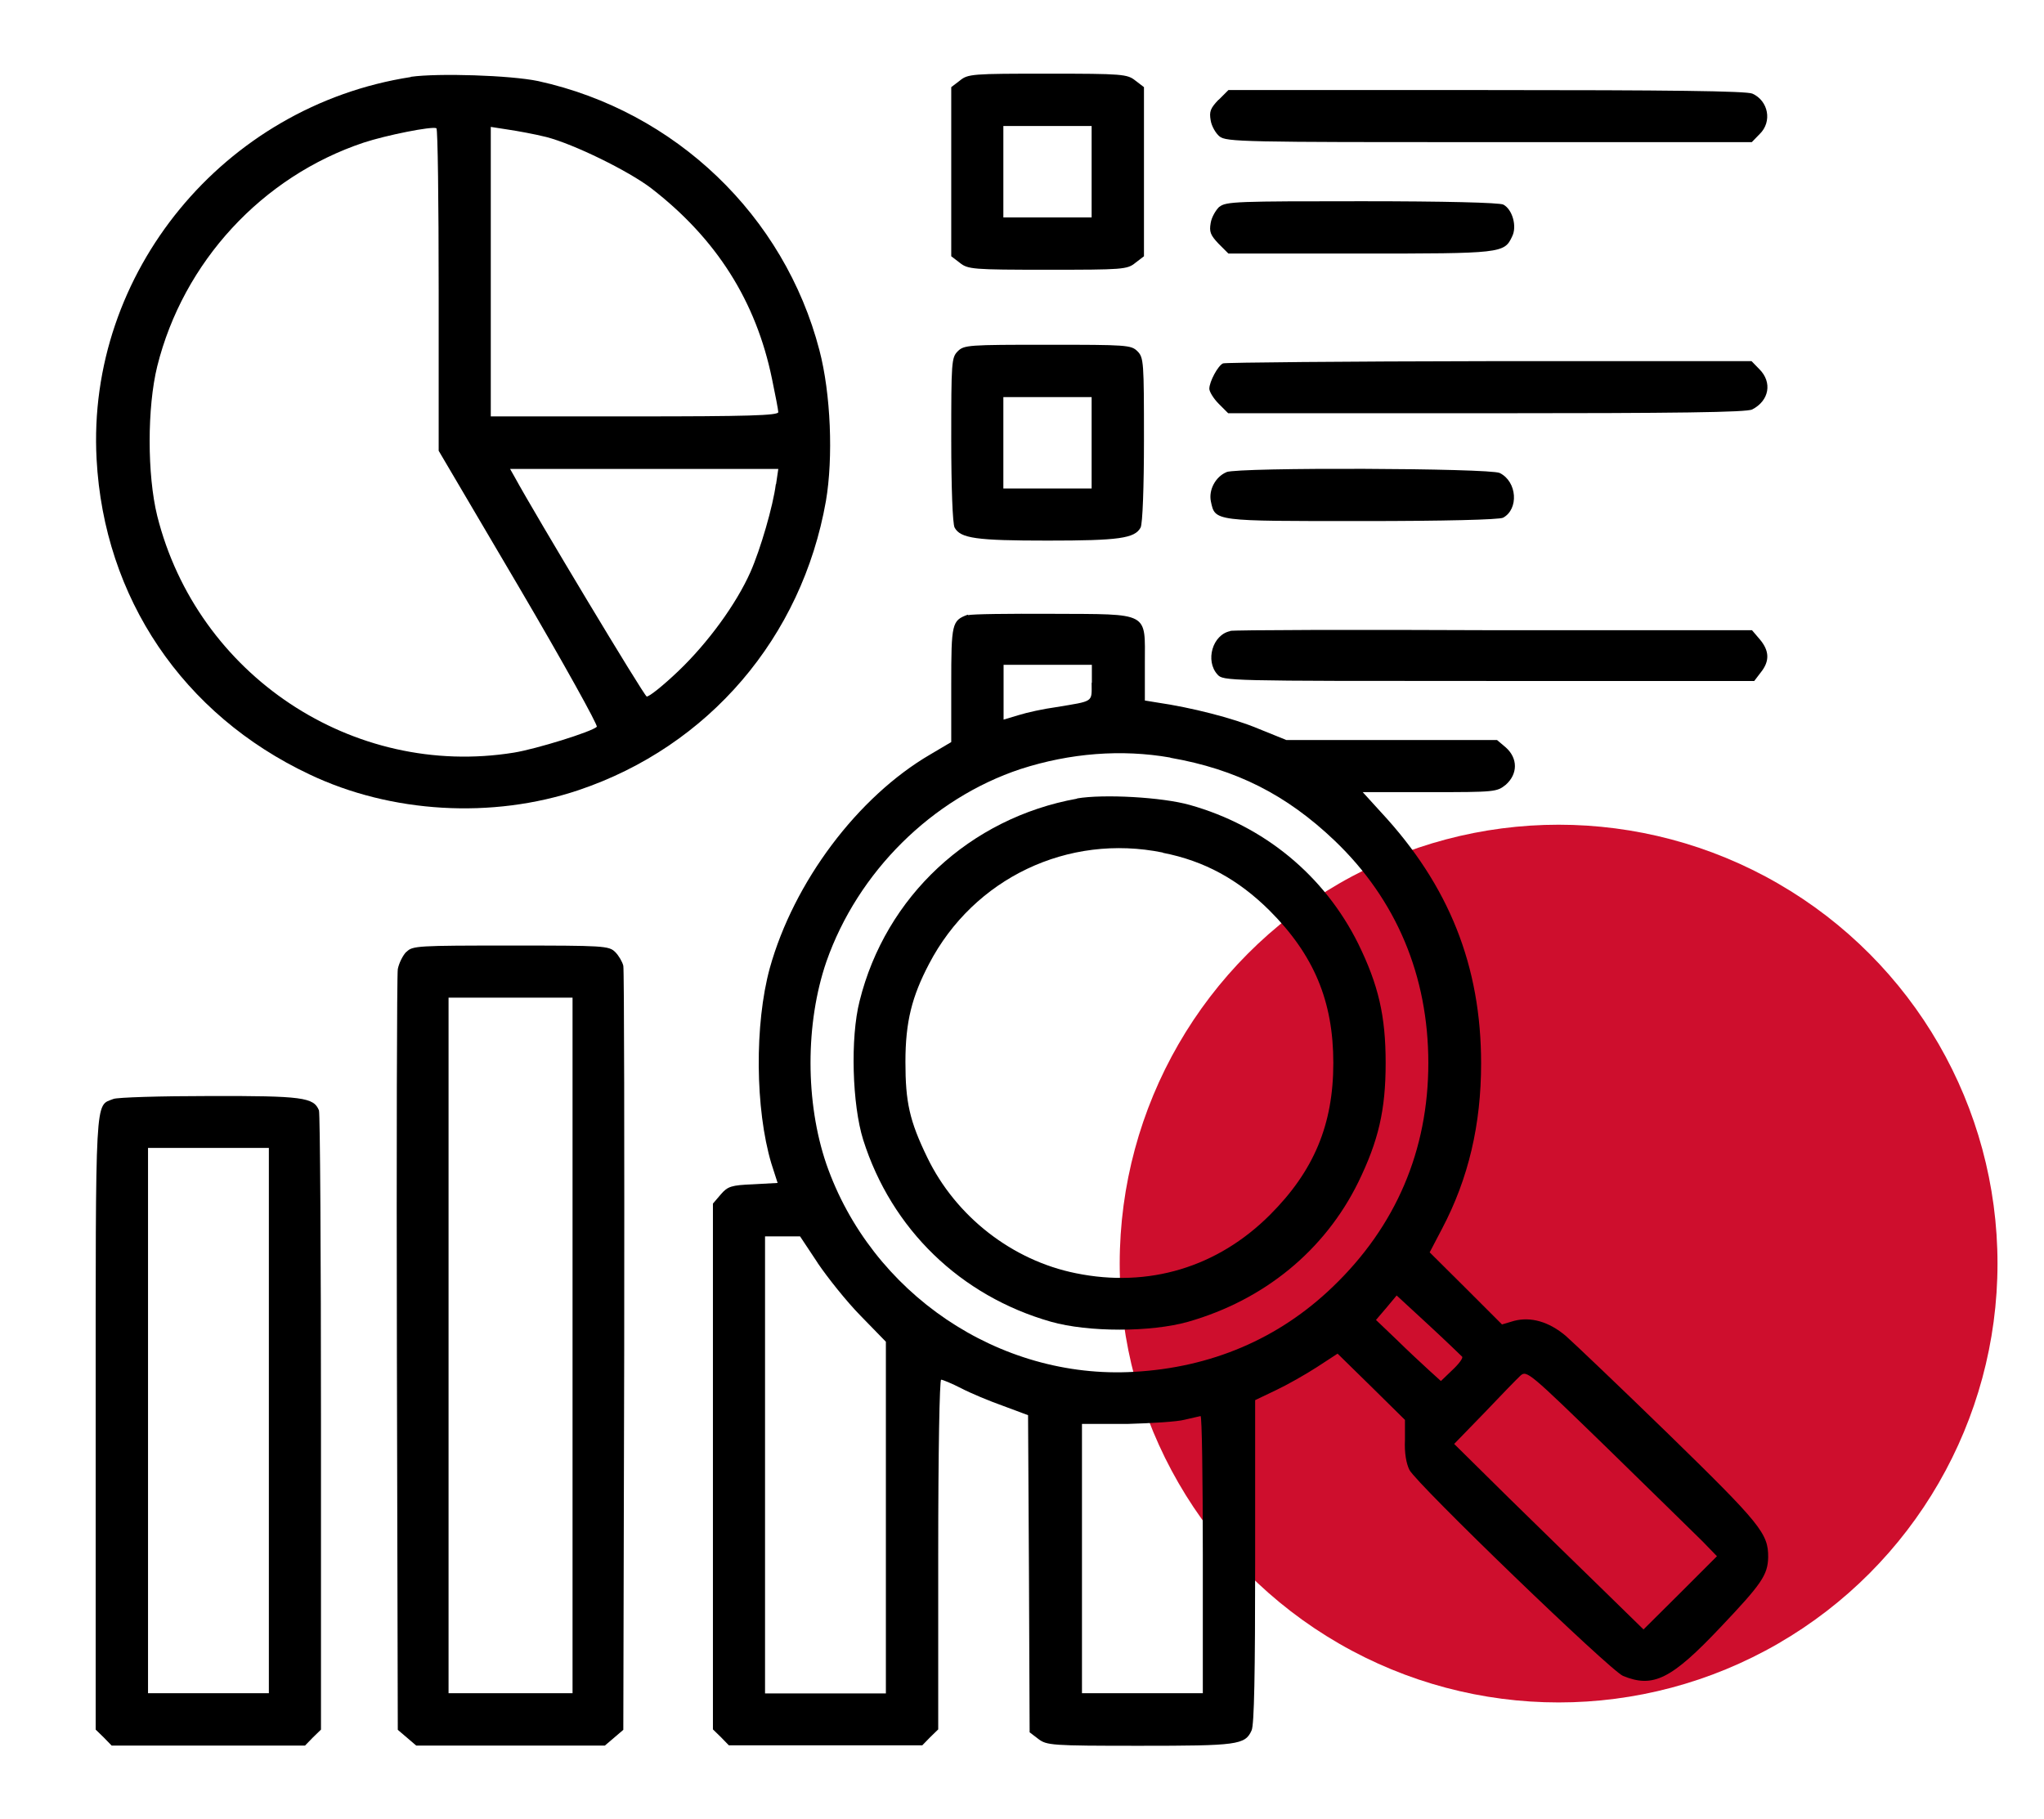 <?xml version="1.0" encoding="UTF-8"?>
<svg id="Capa_1" data-name="Capa 1" xmlns="http://www.w3.org/2000/svg" viewBox="0 0 91 81">
  <defs>
    <style>
      .cls-1 {
        fill: #ce0e2d;
      }
    </style>
  </defs>
  <circle class="cls-1" cx="69.39" cy="56.26" r="19.54"/>
  <path d="M18.29,3.43C9.96,4.72,3.85,12.15,4.3,20.44c.33,6.18,3.84,11.38,9.48,14.04,3.63,1.73,8.14,1.99,11.98.7,5.79-1.95,9.94-6.8,11.01-12.87.33-1.93.22-4.78-.29-6.72-1.56-5.99-6.41-10.64-12.52-11.98-1.24-.26-4.46-.36-5.67-.19ZM19.53,12.92v7.15l3.58,6.08c1.98,3.37,3.52,6.15,3.46,6.21-.22.22-2.7.99-3.69,1.15-7.17,1.16-14.1-3.45-15.88-10.54-.45-1.83-.45-4.83,0-6.66,1.16-4.65,4.67-8.45,9.19-9.96,1-.33,3.05-.74,3.24-.64.06.03.1,3.29.1,7.21ZM24.32,6.1c1.24.32,3.66,1.51,4.67,2.28,2.91,2.25,4.67,5.03,5.38,8.49.15.71.28,1.4.28,1.48,0,.15-1.38.19-6.4.19h-6.4V5.65l.77.12c.41.06,1.18.2,1.7.33ZM34.54,21.56c-.12.96-.68,2.89-1.13,3.91-.63,1.42-1.89,3.15-3.21,4.41-.68.65-1.32,1.16-1.41,1.13-.12-.03-4.99-8.14-5.86-9.74l-.22-.39h11.94l-.1.68Z"/>
  <path d="M42.73,3.59l-.38.29v7.53l.38.29c.36.29.57.31,3.91.31s3.55-.01,3.91-.31l.38-.29V3.88l-.38-.29c-.36-.29-.57-.31-3.91-.31s-3.55.01-3.91.31ZM48.6,7.64v2.04h-3.93v-4.07h3.93v2.04Z"/>
  <path d="M54.25,4.44c-.36.38-.42.52-.35.92.04.26.23.58.39.71.29.25,1.08.26,12.01.26h11.69l.35-.36c.57-.55.39-1.48-.32-1.8-.25-.12-3.72-.16-11.83-.16h-11.5l-.44.44Z"/>
  <path d="M54.29,9.2c-.16.15-.35.47-.39.73-.07.39-.01.54.35.92l.44.44h5.87c6.3,0,6.41-.01,6.76-.76.23-.45.01-1.21-.39-1.42-.16-.09-2.65-.15-6.3-.15-5.52,0-6.06.01-6.34.25Z"/>
  <path d="M42.64,15.64c-.28.28-.29.48-.29,3.94,0,2.09.06,3.75.15,3.91.26.48.96.58,4.14.58s3.88-.1,4.14-.58c.09-.16.15-1.82.15-3.91,0-3.46-.01-3.66-.29-3.94-.28-.28-.48-.29-4-.29s-3.72.01-4,.29ZM48.6,19.71v2.04h-3.93v-4.07h3.93v2.04Z"/>
  <path d="M54.45,16.18c-.22.09-.61.81-.61,1.13,0,.13.19.44.42.67l.42.42h11.51c8.46,0,11.59-.04,11.82-.17.76-.39.9-1.21.32-1.79l-.35-.36h-11.67c-6.43.01-11.76.06-11.86.1Z"/>
  <path d="M54.61,21.02c-.49.2-.81.79-.7,1.31.19.89.12.87,6.73.87,3.63,0,6.12-.06,6.28-.15.7-.38.63-1.6-.15-1.99-.44-.22-11.63-.26-12.17-.04Z"/>
  <path d="M43.08,27.37c-.7.26-.73.38-.73,3.1v2.57l-.93.55c-3.24,1.89-6.08,5.68-7.15,9.52-.68,2.49-.65,6.27.07,8.69l.28.87-1.09.06c-.97.04-1.13.09-1.44.45l-.35.41v23.41l.36.35.35.36h8.61l.35-.36.36-.35v-7.79c0-4.62.06-7.78.13-7.78s.48.17.89.38c.42.22,1.26.57,1.88.79l1.1.41.04,7.05.03,7.07.38.29c.38.29.57.31,4.51.31,4.36,0,4.7-.04,4.99-.68.12-.23.16-2.57.16-7.53v-7.18l.92-.44c.49-.23,1.32-.7,1.83-1.03l.92-.6,1.5,1.47,1.5,1.48v.89c-.03.58.06,1.06.2,1.34.35.65,8.93,8.93,9.51,9.17,1.34.55,2.15.15,4.35-2.18,1.82-1.92,2.09-2.31,2.11-3.1.01-1.06-.33-1.48-4.43-5.48-2.2-2.14-4.26-4.1-4.58-4.38-.76-.64-1.56-.86-2.3-.67l-.54.16-1.61-1.61-1.61-1.6.55-1.05c1.18-2.24,1.74-4.64,1.74-7.36,0-4.33-1.42-7.92-4.46-11.19l-.81-.89h2.98c2.92,0,2.99-.01,3.39-.33.54-.48.54-1.18,0-1.66l-.39-.33h-9.38l-1.26-.51c-1.12-.47-2.98-.94-4.49-1.16l-.55-.09v-1.64c0-2.33.26-2.2-4.13-2.22-1.92-.01-3.61.01-3.72.06ZM48.6,30.4c0,.89.13.8-1.61,1.09-.52.07-1.26.23-1.64.35l-.67.2v-2.44h3.93v.8ZM52.11,33.74c2.92.51,5.16,1.64,7.31,3.69,2.75,2.63,4.17,6.02,4.17,9.9s-1.44,7.27-4.26,9.97c-2.4,2.31-5.41,3.59-8.84,3.78-6.02.35-11.7-3.5-13.7-9.25-.94-2.75-.94-6.27,0-9.01,1.4-4,4.7-7.27,8.65-8.58,2.2-.71,4.49-.89,6.66-.51ZM36.4,56.23c.44.65,1.29,1.72,1.92,2.36l1.12,1.15v15.66h-5.38v-20.35h1.56l.79,1.19ZM65.1,60.42c.03.06-.16.32-.44.58l-.51.49-.54-.49c-.31-.28-.96-.89-1.45-1.37l-.9-.86.47-.55.45-.54,1.42,1.31c.79.73,1.45,1.37,1.5,1.42ZM75.79,68.62l.65.67-1.63,1.63-1.64,1.63-1.77-1.73c-.99-.96-2.88-2.81-4.23-4.13l-2.43-2.4,1.34-1.38c.73-.77,1.45-1.51,1.61-1.66.28-.25.39-.15,3.87,3.23,1.96,1.92,3.87,3.78,4.23,4.14ZM53.55,69.21v6.18h-5.38v-11.99h2.01c1.09-.03,2.25-.1,2.57-.19.32-.07.63-.15.7-.16.06-.01.1,2.76.1,6.16Z"/>
  <path d="M47.95,35.56c-4.77.86-8.52,4.35-9.68,9.01-.42,1.64-.33,4.62.16,6.18,1.26,3.98,4.33,6.95,8.36,8.1,1.66.47,4.45.47,6.11,0,3.39-.97,6.08-3.18,7.57-6.21.9-1.85,1.22-3.21,1.22-5.31s-.32-3.47-1.22-5.31c-1.51-3.04-4.19-5.25-7.5-6.18-1.24-.35-3.85-.49-5.02-.29ZM51.77,37.97c1.85.36,3.36,1.19,4.75,2.57,1.98,1.98,2.84,4.04,2.84,6.79s-.87,4.81-2.82,6.76c-2.34,2.34-5.41,3.26-8.64,2.6-2.84-.57-5.35-2.53-6.62-5.16-.79-1.63-.97-2.46-.97-4.25s.29-2.91,1.05-4.36c1.99-3.82,6.19-5.82,10.41-4.96Z"/>
  <path d="M54.77,28.1c-.79.16-1.12,1.32-.57,1.93.26.29.35.29,12.08.29h11.82l.29-.38c.41-.51.38-.97-.04-1.47l-.35-.41h-11.47c-6.3-.03-11.6-.01-11.76.03Z"/>
  <path d="M18.09,42.38c-.16.16-.33.51-.38.77-.04.26-.06,8-.04,17.17l.04,16.7.41.35.41.35h8.4l.41-.35.41-.35.04-16.85c.01-9.26,0-16.98-.04-17.17-.04-.17-.2-.45-.36-.61-.28-.28-.51-.29-4.65-.29s-4.38.01-4.64.28ZM25.49,59.91v15.48h-5.52v-30.97h5.52v15.48Z"/>
  <path d="M5.05,48.93c-.83.33-.79-.41-.79,14.44v13.64l.36.35.35.36h8.61l.35-.36.36-.35v-13.67c0-7.52-.04-13.77-.09-13.9-.23-.58-.73-.65-4.88-.64-2.18,0-4.11.06-4.27.13ZM11.97,63.25v12.14h-5.38v-24.28h5.38v12.14Z"/>
</svg>